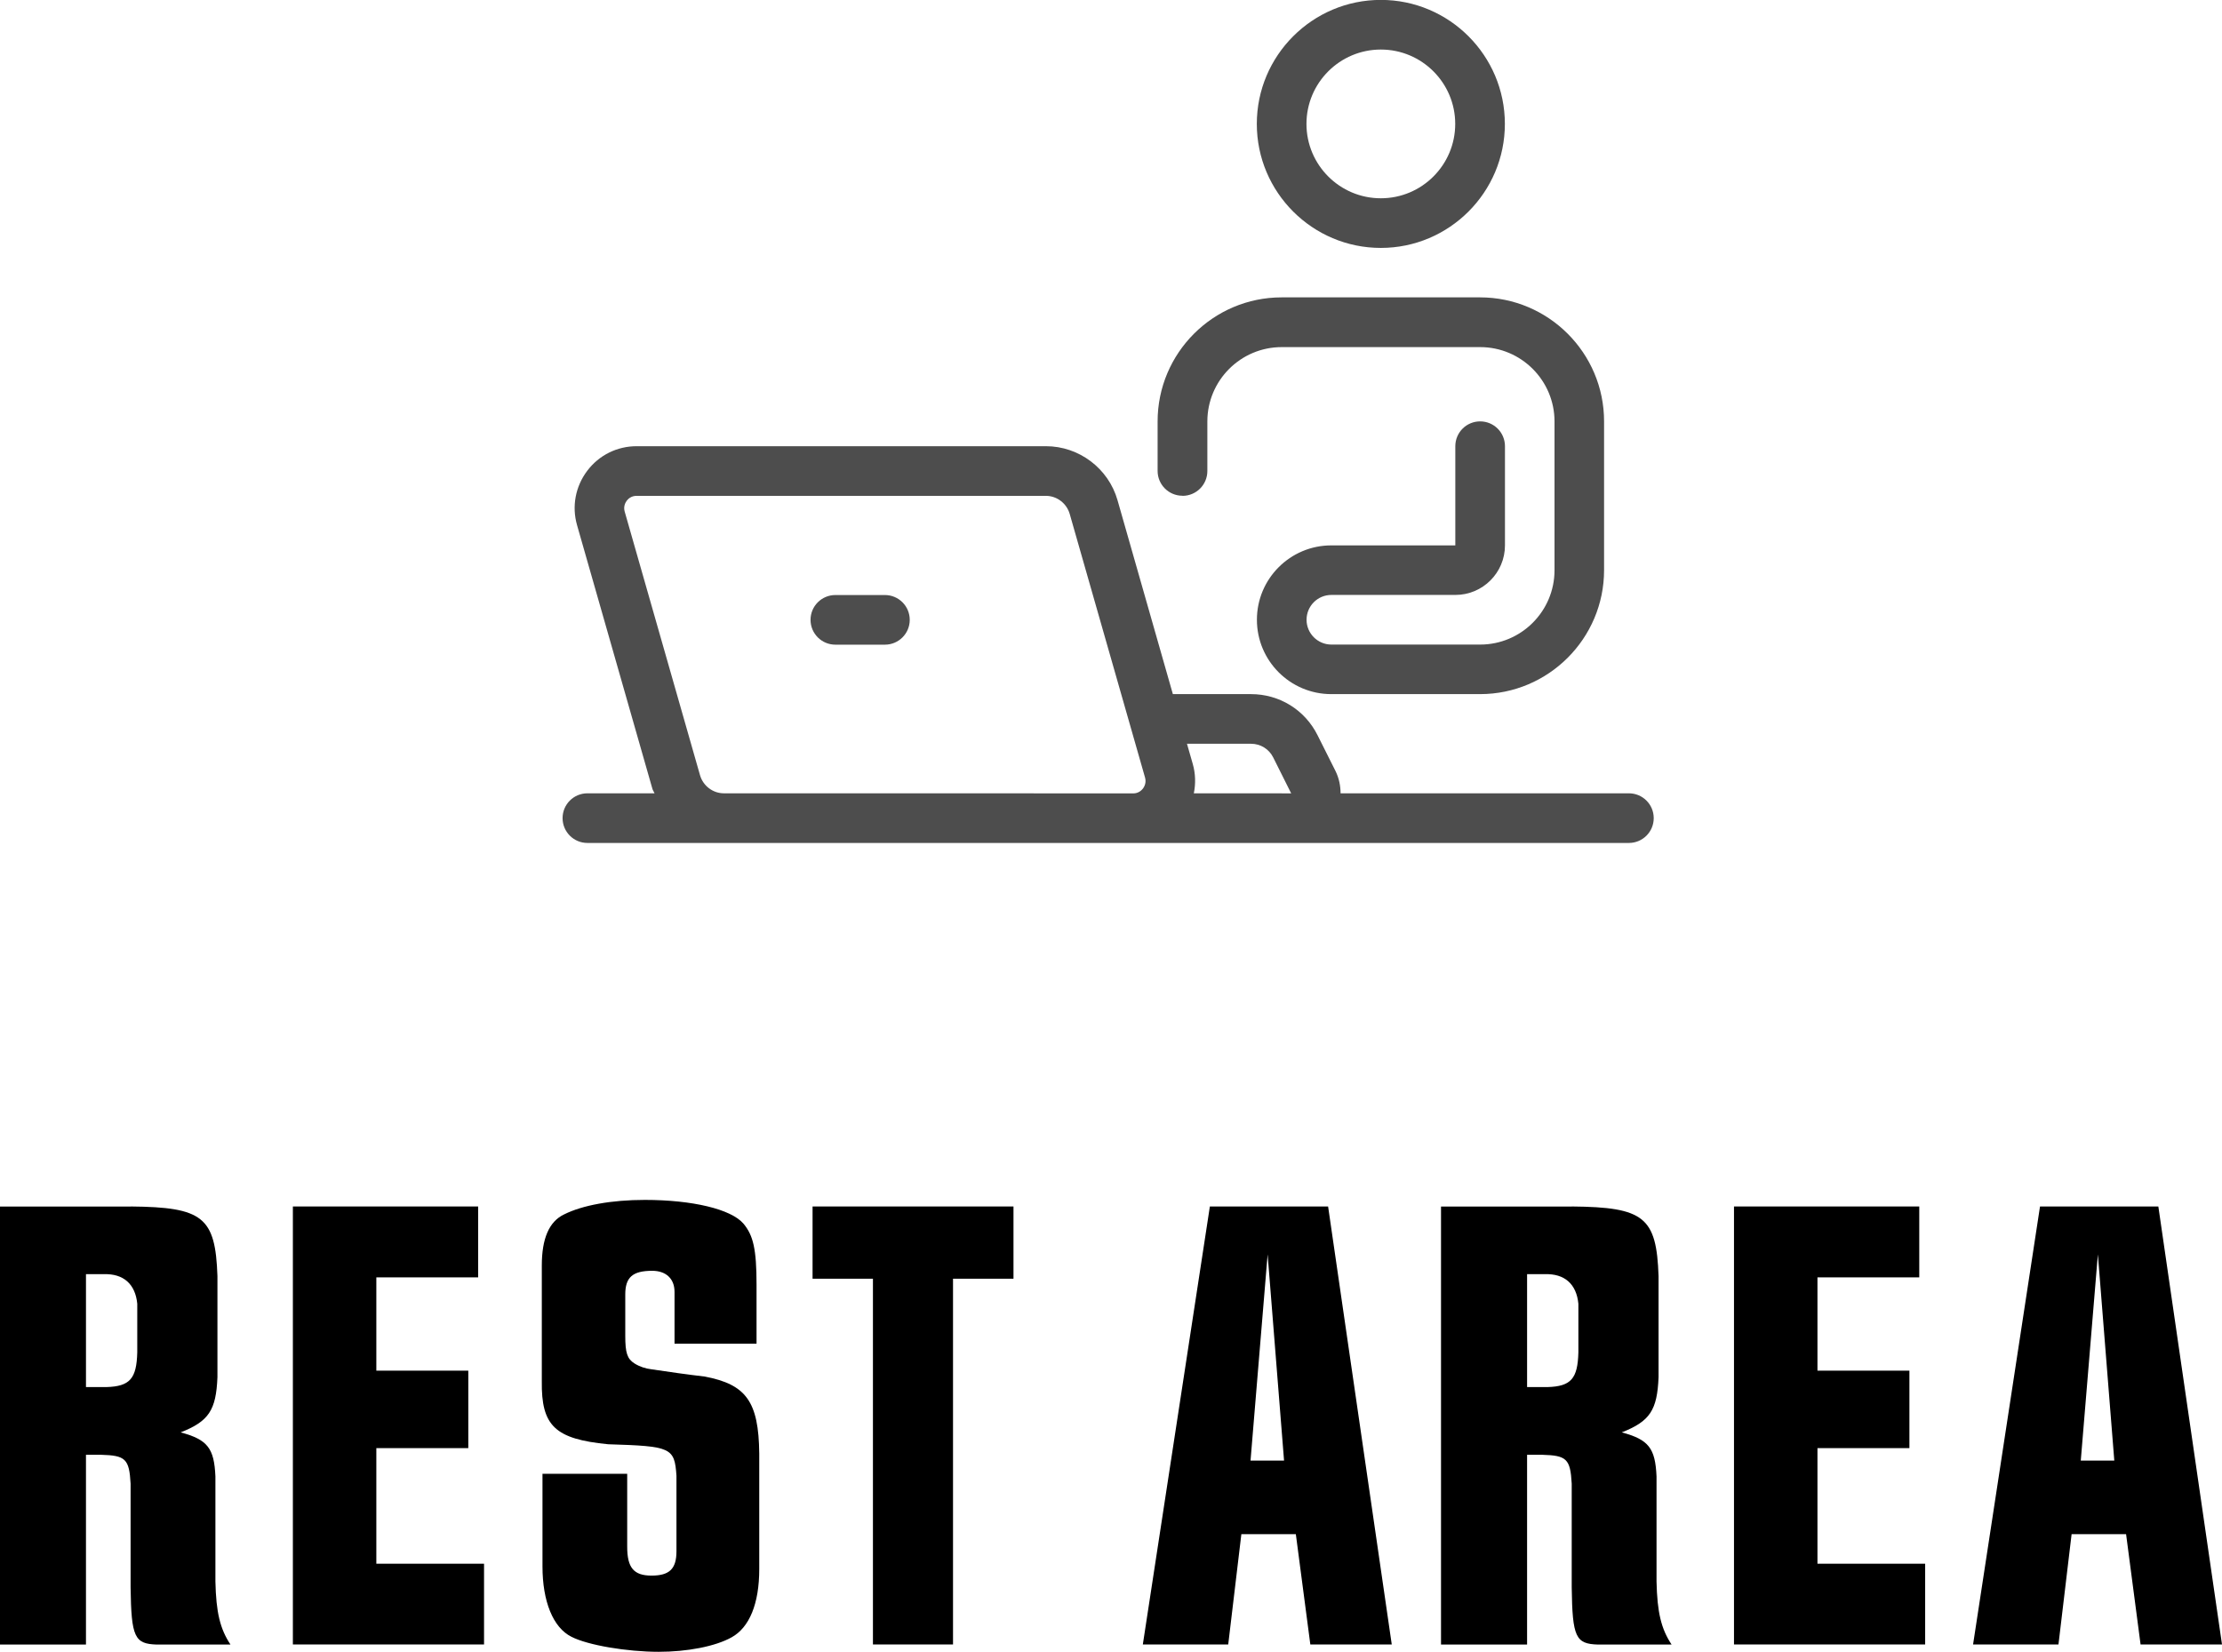 <?xml version="1.0" encoding="UTF-8"?><svg id="_レイヤー_2" xmlns="http://www.w3.org/2000/svg" viewBox="0 0 230.03 171.02"><defs><style>.cls-1{fill:#4d4d4d;}</style></defs><g id="DESIGN"><path class="cls-1" d="m142.95,25.67c7.08,0,12.84-5.76,12.84-12.84s-5.76-12.84-12.84-12.84-12.84,5.76-12.84,12.84,5.76,12.84,12.84,12.84Zm0-20.54c4.25,0,7.7,3.45,7.7,7.7s-3.45,7.7-7.7,7.7-7.7-3.45-7.7-7.7,3.45-7.7,7.7-7.7Z"/><path class="cls-1" d="m122.42,51.34c1.42,0,2.57-1.15,2.57-2.57v-5.13c0-4.25,3.45-7.7,7.7-7.7h20.54c4.25,0,7.7,3.45,7.7,7.7v15.4c0,4.25-3.45,7.7-7.7,7.7h-15.4c-1.41,0-2.57-1.15-2.57-2.57s1.15-2.57,2.57-2.57h12.84c2.83,0,5.13-2.3,5.13-5.13v-10.27c0-1.42-1.15-2.57-2.57-2.57s-2.57,1.15-2.57,2.57v10.27h-12.84c-4.25,0-7.7,3.45-7.7,7.7s3.45,7.7,7.7,7.7h15.4c7.08,0,12.84-5.76,12.84-12.84v-15.4c0-7.08-5.76-12.84-12.84-12.84h-20.54c-7.08,0-12.84,5.76-12.84,12.84v5.13c0,1.42,1.15,2.57,2.57,2.57Z"/><path class="cls-1" d="m168.62,82.14h-29.84c0-.78-.16-1.57-.52-2.3l-1.86-3.71c-1.31-2.63-3.95-4.26-6.89-4.26h-8.09l-5.73-20.08c-.94-3.29-3.98-5.59-7.41-5.59h-42.37c-2.03,0-3.9.93-5.12,2.55-1.22,1.62-1.61,3.68-1.05,5.63l7.8,27.3c.05.17.16.3.22.46h-6.95c-1.42,0-2.57,1.15-2.57,2.57s1.15,2.57,2.57,2.57h107.82c1.42,0,2.57-1.15,2.57-2.57s-1.15-2.57-2.57-2.57Zm-61.61,0h-32.07c-1.14,0-2.15-.77-2.47-1.87l-7.8-27.3c-.15-.53.07-.93.21-1.12s.47-.51,1.02-.51h42.37c1.14,0,2.15.77,2.47,1.87l7.8,27.3c.15.54-.07.93-.21,1.13-.15.19-.47.51-1.02.51h-10.3Zm25.67,0h-9.09c.2-.99.18-2.03-.11-3.04h0s-.6-2.09-.6-2.09h6.63c.98,0,1.86.54,2.3,1.42l1.86,3.72h-.98Z"/><path class="cls-1" d="m91.61,61.61h-5.13c-1.42,0-2.57,1.15-2.57,2.57s1.15,2.57,2.57,2.57h5.13c1.42,0,2.57-1.15,2.57-2.57s-1.15-2.57-2.57-2.57Z"/><path d="m13.53,124.92c7.48.07,8.77,1.09,8.98,7.21v10.47c-.14,3.4-.88,4.56-3.81,5.71,2.79.75,3.47,1.63,3.6,4.56v10.88c.07,3.2.48,4.9,1.56,6.53h-7.62c-2.31-.07-2.65-.75-2.72-5.92v-10.74c-.14-2.58-.54-2.92-3.06-2.99h-1.56v19.65H0v-45.35h13.53Zm-2.52,18.7c2.45-.07,3.13-.88,3.2-3.6v-5.03c-.2-2.04-1.43-3.13-3.47-3.06h-1.84v11.69h2.11Z"/><path d="m49.5,124.92v7.34h-10.54v9.66h9.52v8.02h-9.52v11.97h11.15v8.36h-19.79v-45.35h19.17Z"/><path d="m69.83,139.13v-5.37c0-1.36-.88-2.18-2.31-2.18-2.04,0-2.79.68-2.79,2.45v4.28c0,1.77.2,2.38.95,2.86.54.34,1.16.54,1.77.61,1.83.27,3.67.54,5.51.75,4.28.82,5.58,2.58,5.64,7.96v11.97c0,3.6-1.02,6.05-2.86,7.07-1.7.95-4.62,1.5-7.55,1.5-3.26,0-7.34-.68-9.04-1.56-1.9-.95-2.99-3.67-2.99-7.28v-9.59h8.77v7.55c0,2.18.68,2.99,2.52,2.99s2.58-.68,2.58-2.52v-7.82c-.2-2.92-.54-3.06-7.07-3.26-5.51-.54-6.93-1.9-6.87-6.53v-11.97c0-2.79.75-4.56,2.31-5.3,1.9-.95,4.9-1.5,8.36-1.5,4.9,0,8.91.95,10.2,2.45,1.02,1.22,1.36,2.65,1.36,6.32v6.12h-8.5Z"/><path d="m84.11,124.92h20.81v7.48h-6.26v37.87h-8.29v-37.87h-6.25v-7.48Z"/><path d="m125.25,124.92h12.24l6.59,45.35h-8.43l-1.5-11.42h-5.64l-1.36,11.42h-8.84l6.94-45.35Zm7.68,26.31l-1.7-21.35-1.77,21.35h3.47Z"/><path d="m162.72,124.92c7.48.07,8.77,1.09,8.98,7.21v10.47c-.14,3.4-.88,4.56-3.81,5.71,2.79.75,3.47,1.63,3.6,4.56v10.88c.07,3.2.48,4.9,1.56,6.53h-7.62c-2.31-.07-2.65-.75-2.72-5.92v-10.74c-.14-2.58-.54-2.92-3.06-2.99h-1.56v19.65h-8.91v-45.35h13.53Zm-2.52,18.7c2.45-.07,3.13-.88,3.2-3.6v-5.03c-.2-2.04-1.43-3.13-3.47-3.06h-1.84v11.69h2.11Z"/><path d="m198.69,124.92v7.34h-10.54v9.66h9.52v8.02h-9.52v11.97h11.15v8.36h-19.79v-45.35h19.17Z"/><path d="m211.2,124.92h12.24l6.59,45.35h-8.43l-1.5-11.42h-5.64l-1.36,11.42h-8.84l6.93-45.35Zm7.68,26.31l-1.7-21.35-1.77,21.35h3.47Z"/></g></svg>